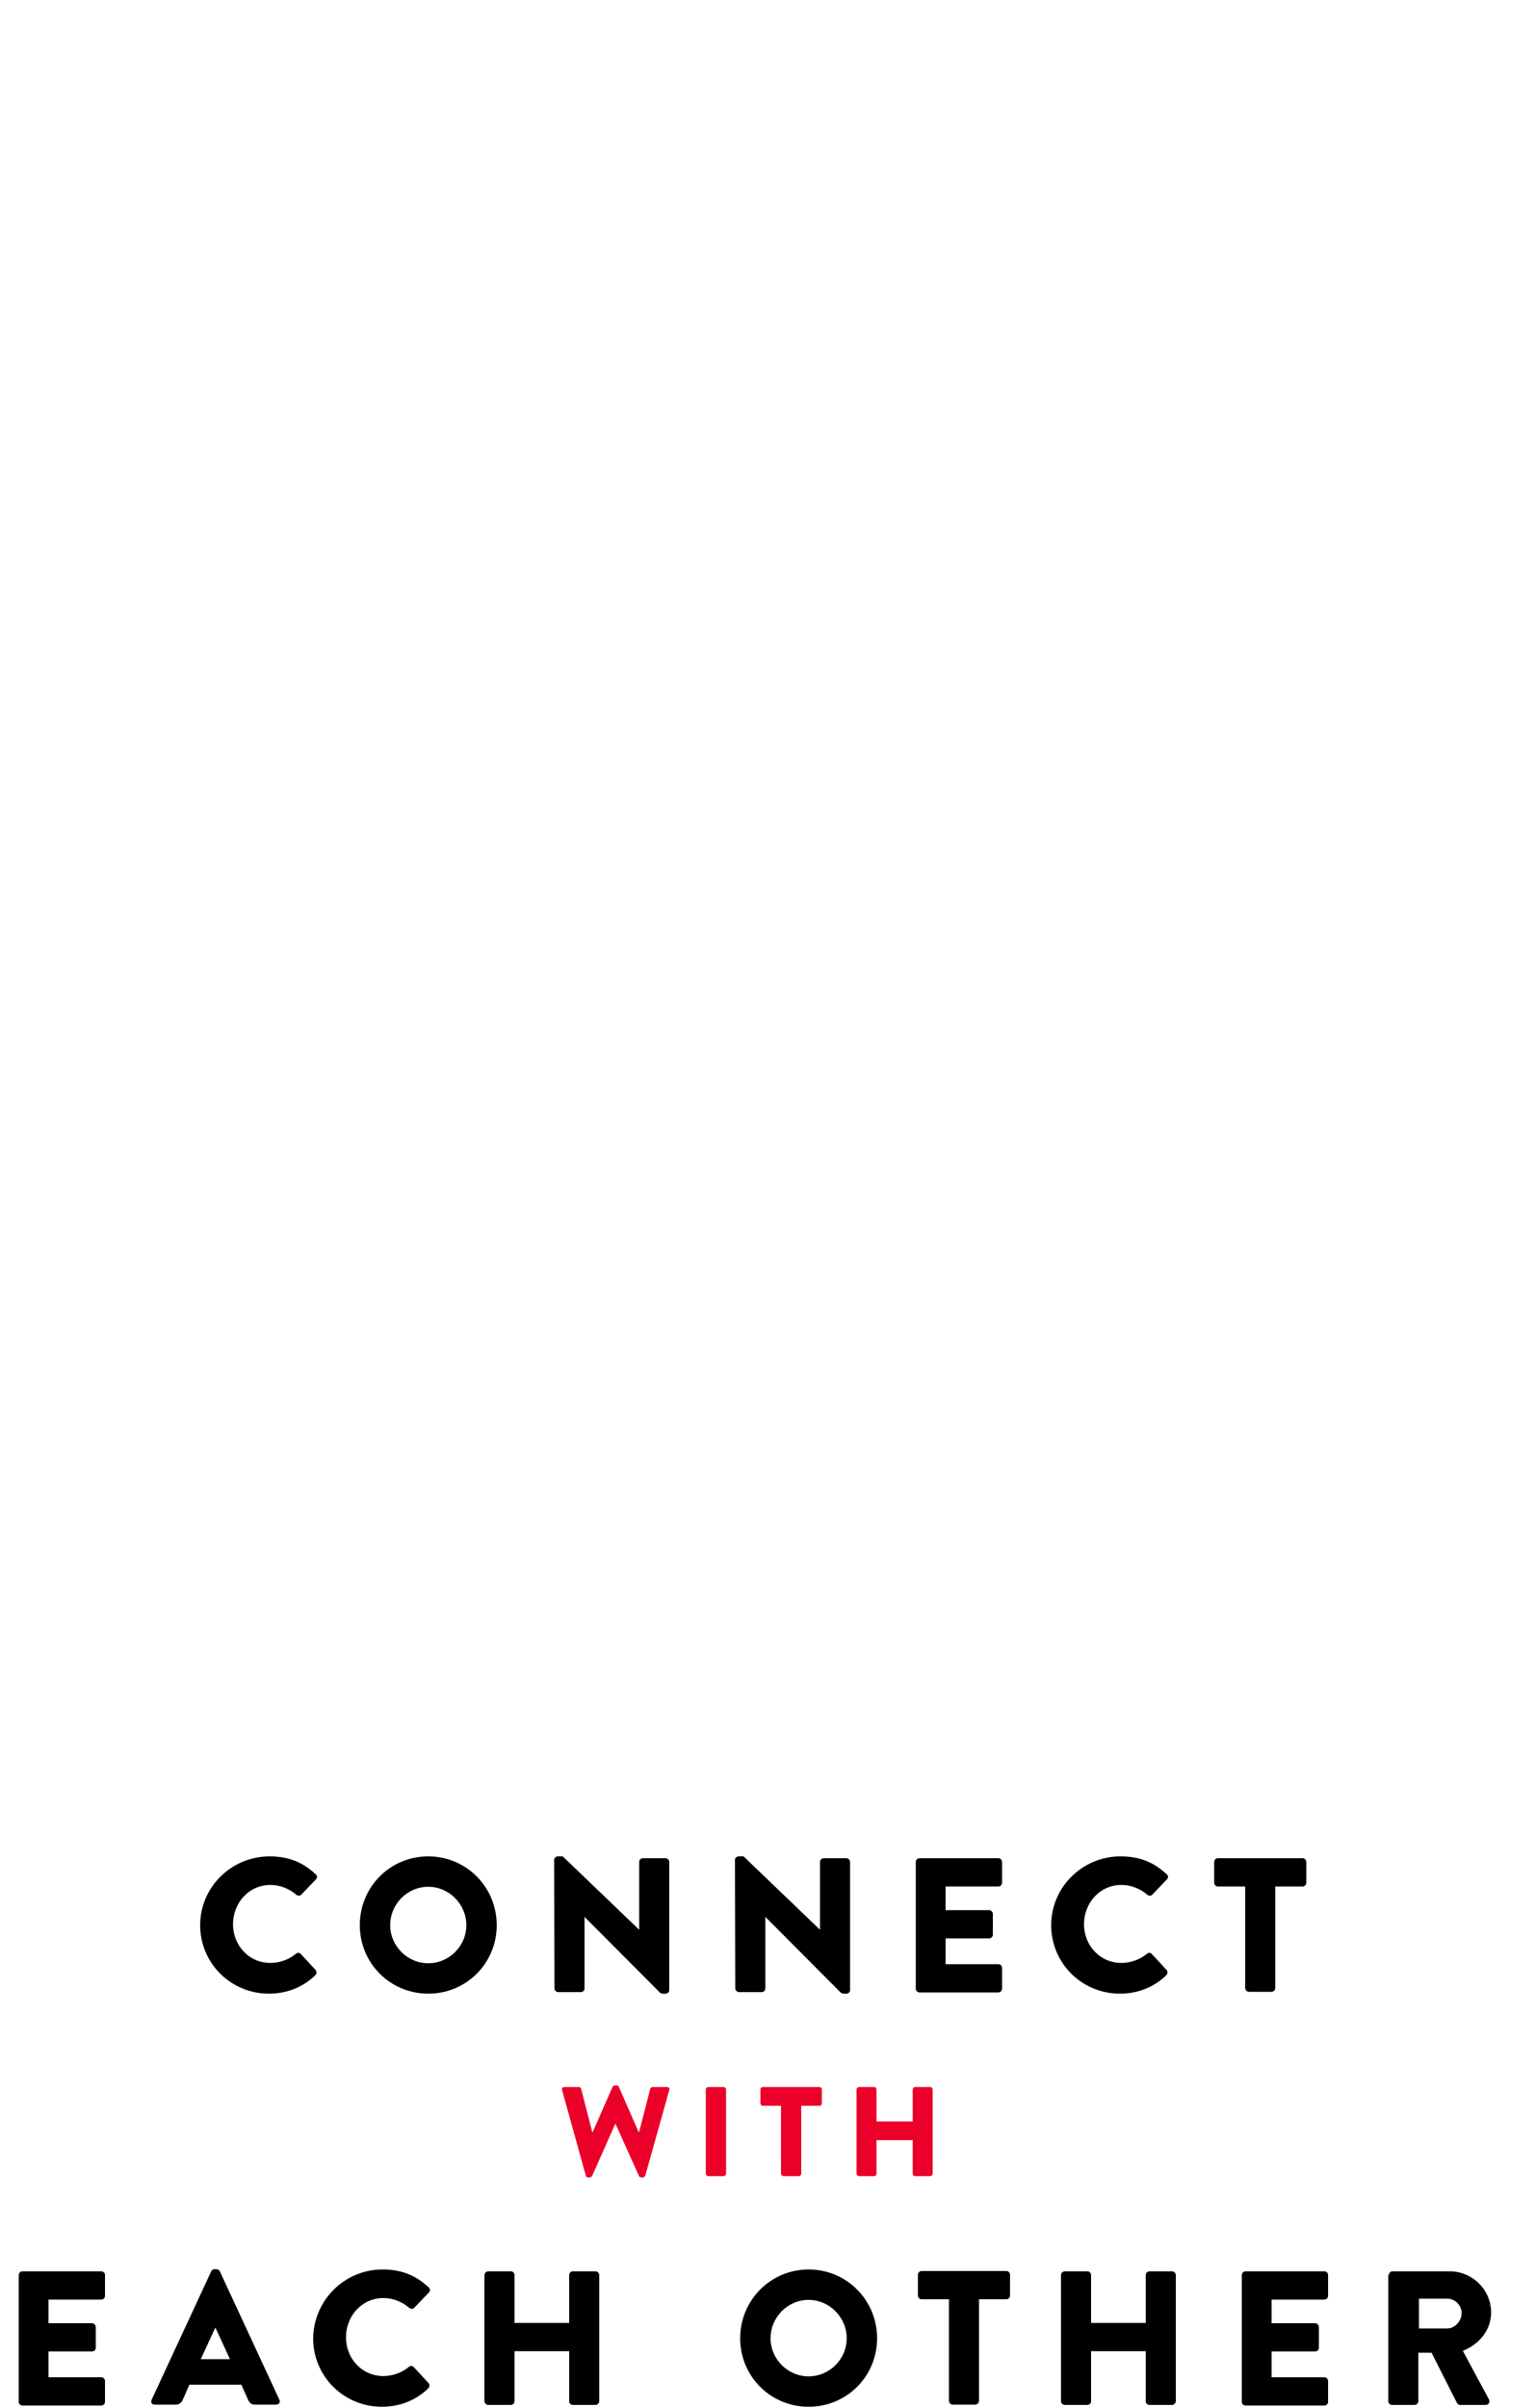 <?xml version="1.0" encoding="utf-8"?>
<!-- Generator: Adobe Illustrator 24.0.1, SVG Export Plug-In . SVG Version: 6.00 Build 0)  -->
<svg version="1.1" id="レイヤー_1" xmlns="http://www.w3.org/2000/svg" xmlns:xlink="http://www.w3.org/1999/xlink" x="0px"
	 y="0px" viewBox="0 0 500 784" style="enable-background:new 0 0 500 784;" xml:space="preserve">
<style type="text/css">
	.st0{fill:#EA0029;}
</style>
<g>
	<path d="M87.8,604.4c6.2,0,10.8,1.9,15,5.8c0.6,0.5,0.6,1.2,0.1,1.7l-4.8,5c-0.4,0.4-1.1,0.4-1.6,0c-2.3-2-5.3-3.2-8.4-3.2
		c-7,0-12.2,5.8-12.2,12.8c0,6.9,5.2,12.6,12.2,12.6c2.9,0,6.1-1.1,8.3-3c0.4-0.4,1.2-0.4,1.6,0.1l4.8,5.2c0.4,0.4,0.4,1.2-0.1,1.7
		c-4.2,4.1-9.6,6-15.1,6c-12.4,0-22.4-9.9-22.4-22.3S75.4,604.4,87.8,604.4z"/>
	<path d="M139.5,604.4c12.4,0,22.3,10,22.3,22.4s-9.9,22.3-22.3,22.3c-12.4,0-22.3-9.9-22.3-22.3S127,604.4,139.5,604.4z
		 M139.5,639.2c6.8,0,12.4-5.6,12.4-12.4c0-6.8-5.6-12.5-12.4-12.5c-6.8,0-12.4,5.6-12.4,12.5C127.1,633.6,132.7,639.2,139.5,639.2z
		"/>
	<path d="M180.5,605.5c0-0.6,0.6-1.1,1.2-1.1h1.6l24.8,23.8h0.1v-22c0-0.6,0.5-1.2,1.2-1.2h7.4c0.6,0,1.2,0.6,1.2,1.2V648
		c0,0.6-0.6,1.1-1.2,1.1h-1c-0.2,0-0.7-0.2-0.8-0.3l-24.5-24.6h-0.1v23.2c0,0.6-0.5,1.2-1.2,1.2h-7.4c-0.6,0-1.2-0.6-1.2-1.2
		L180.5,605.5z"/>
	<path d="M239.4,605.5c0-0.6,0.6-1.1,1.2-1.1h1.6l24.8,23.8h0.1v-22c0-0.6,0.5-1.2,1.2-1.2h7.4c0.6,0,1.2,0.6,1.2,1.2V648
		c0,0.6-0.6,1.1-1.2,1.1h-1c-0.2,0-0.7-0.2-0.8-0.3l-24.5-24.6h-0.1v23.2c0,0.6-0.5,1.2-1.2,1.2h-7.4c-0.6,0-1.2-0.6-1.2-1.2
		L239.4,605.5z"/>
	<path d="M298.3,606.2c0-0.6,0.5-1.2,1.2-1.2h25.7c0.7,0,1.2,0.6,1.2,1.2v6.8c0,0.6-0.5,1.2-1.2,1.2H308v7.7h14.2
		c0.6,0,1.2,0.6,1.2,1.2v6.8c0,0.7-0.6,1.2-1.2,1.2H308v8.4h17.2c0.7,0,1.2,0.6,1.2,1.2v6.8c0,0.6-0.5,1.2-1.2,1.2h-25.7
		c-0.7,0-1.2-0.6-1.2-1.2V606.2z"/>
	<path d="M365,604.4c6.2,0,10.8,1.9,15,5.8c0.6,0.5,0.6,1.2,0.1,1.7l-4.8,5c-0.4,0.4-1.1,0.4-1.6,0c-2.3-2-5.3-3.2-8.4-3.2
		c-7,0-12.2,5.8-12.2,12.8c0,6.9,5.2,12.6,12.2,12.6c2.9,0,6.1-1.1,8.3-3c0.4-0.4,1.2-0.4,1.6,0.1l4.8,5.2c0.4,0.4,0.4,1.2-0.1,1.7
		c-4.2,4.1-9.6,6-15.1,6c-12.4,0-22.4-9.9-22.4-22.3S352.6,604.4,365,604.4z"/>
	<path d="M405.6,614.2h-8.9c-0.7,0-1.2-0.6-1.2-1.2v-6.8c0-0.6,0.5-1.2,1.2-1.2h27.6c0.7,0,1.2,0.6,1.2,1.2v6.8
		c0,0.6-0.5,1.2-1.2,1.2h-8.9v33.1c0,0.6-0.6,1.2-1.2,1.2h-7.4c-0.6,0-1.2-0.6-1.2-1.2V614.2z"/>
	<path class="st0" d="M183.1,680.5c-0.2-0.6,0.2-1,0.7-1h4.8c0.3,0,0.7,0.3,0.7,0.6l3.6,14h0.2l6.4-14.6c0.1-0.2,0.4-0.5,0.7-0.5
		h0.7c0.4,0,0.6,0.2,0.7,0.5l6.4,14.6h0.2l3.6-14c0.1-0.3,0.4-0.6,0.7-0.6h4.8c0.6,0,0.9,0.4,0.7,1l-7.8,27.8
		c-0.1,0.3-0.4,0.6-0.7,0.6h-0.7c-0.3,0-0.6-0.2-0.7-0.5l-7.6-16.9h-0.1l-7.5,16.9c-0.1,0.2-0.4,0.5-0.7,0.5h-0.7
		c-0.3,0-0.7-0.2-0.7-0.6L183.1,680.5z"/>
	<path class="st0" d="M229.9,680.3c0-0.4,0.4-0.8,0.8-0.8h5c0.4,0,0.8,0.4,0.8,0.8v27.4c0,0.4-0.4,0.8-0.8,0.8h-5
		c-0.4,0-0.8-0.4-0.8-0.8V680.3z"/>
	<path class="st0" d="M254.4,685.6h-5.9c-0.5,0-0.8-0.4-0.8-0.8v-4.5c0-0.4,0.3-0.8,0.8-0.8h18.4c0.5,0,0.8,0.4,0.8,0.8v4.5
		c0,0.4-0.3,0.8-0.8,0.8H261v22.1c0,0.4-0.4,0.8-0.8,0.8h-5c-0.4,0-0.8-0.4-0.8-0.8V685.6z"/>
	<path class="st0" d="M279,680.3c0-0.4,0.4-0.8,0.8-0.8h4.9c0.5,0,0.8,0.4,0.8,0.8v10.4h11.8v-10.4c0-0.4,0.3-0.8,0.8-0.8h4.9
		c0.4,0,0.8,0.4,0.8,0.8v27.4c0,0.4-0.4,0.8-0.8,0.8h-4.9c-0.5,0-0.8-0.4-0.8-0.8v-10.9h-11.8v10.9c0,0.4-0.3,0.8-0.8,0.8h-4.9
		c-0.4,0-0.8-0.4-0.8-0.8V680.3z"/>
	<path d="M6.1,740.7c0-0.6,0.5-1.2,1.2-1.2H33c0.7,0,1.2,0.6,1.2,1.2v6.8c0,0.6-0.5,1.2-1.2,1.2H15.8v7.7H30c0.6,0,1.2,0.6,1.2,1.2
		v6.8c0,0.7-0.6,1.2-1.2,1.2H15.8v8.4H33c0.7,0,1.2,0.6,1.2,1.2v6.8c0,0.6-0.5,1.2-1.2,1.2H7.3c-0.7,0-1.2-0.6-1.2-1.2V740.7z"/>
	<path d="M49.4,781.3l19.4-41.8c0.2-0.4,0.6-0.7,1.1-0.7h0.6c0.4,0,0.9,0.3,1.1,0.7L91,781.3c0.4,0.8-0.1,1.6-1.1,1.6H83
		c-1.1,0-1.6-0.4-2.2-1.6l-2.2-4.9H61.7l-2.2,5c-0.3,0.7-1,1.5-2.2,1.5h-6.8C49.5,783,49,782.2,49.4,781.3z M74.9,768.1l-4.7-10.2
		h-0.1l-4.7,10.2H74.9z"/>
	<path d="M124.6,738.9c6.2,0,10.8,1.9,15,5.8c0.6,0.5,0.6,1.2,0.1,1.7l-4.8,5c-0.4,0.4-1.1,0.4-1.6,0c-2.3-2-5.3-3.2-8.4-3.2
		c-7,0-12.2,5.8-12.2,12.8c0,6.9,5.2,12.6,12.2,12.6c2.9,0,6.1-1.1,8.3-3c0.4-0.4,1.2-0.4,1.6,0.1l4.8,5.2c0.4,0.4,0.4,1.2-0.1,1.7
		c-4.2,4.1-9.6,6-15.1,6c-12.4,0-22.4-9.9-22.4-22.3C102.2,748.9,112.2,738.9,124.6,738.9z"/>
	<path d="M157.8,740.7c0-0.6,0.6-1.2,1.2-1.2h7.4c0.7,0,1.2,0.6,1.2,1.2v15.6h17.8v-15.6c0-0.6,0.5-1.2,1.2-1.2h7.4
		c0.6,0,1.2,0.6,1.2,1.2v41.1c0,0.6-0.6,1.2-1.2,1.2h-7.4c-0.7,0-1.2-0.6-1.2-1.2v-16.3h-17.8v16.3c0,0.6-0.5,1.2-1.2,1.2H159
		c-0.6,0-1.2-0.6-1.2-1.2V740.7z"/>
	<path d="M263.4,738.9c12.4,0,22.3,10,22.3,22.4c0,12.4-9.9,22.3-22.3,22.3c-12.4,0-22.3-9.9-22.3-22.3
		C241.1,748.9,251,738.9,263.4,738.9z M263.4,773.7c6.8,0,12.4-5.6,12.4-12.4c0-6.8-5.6-12.5-12.4-12.5c-6.8,0-12.4,5.6-12.4,12.5
		C251,768.1,256.6,773.7,263.4,773.7z"/>
	<path d="M309.1,748.6h-8.9c-0.7,0-1.2-0.6-1.2-1.2v-6.8c0-0.6,0.5-1.2,1.2-1.2h27.6c0.7,0,1.2,0.6,1.2,1.2v6.8
		c0,0.6-0.5,1.2-1.2,1.2h-8.9v33.1c0,0.6-0.6,1.2-1.2,1.2h-7.4c-0.6,0-1.2-0.6-1.2-1.2V748.6z"/>
	<path d="M345.6,740.7c0-0.6,0.6-1.2,1.2-1.2h7.4c0.7,0,1.2,0.6,1.2,1.2v15.6h17.8v-15.6c0-0.6,0.5-1.2,1.2-1.2h7.4
		c0.6,0,1.2,0.6,1.2,1.2v41.1c0,0.6-0.6,1.2-1.2,1.2h-7.4c-0.7,0-1.2-0.6-1.2-1.2v-16.3h-17.8v16.3c0,0.6-0.5,1.2-1.2,1.2h-7.4
		c-0.6,0-1.2-0.6-1.2-1.2V740.7z"/>
	<path d="M404.5,740.7c0-0.6,0.5-1.2,1.2-1.2h25.7c0.7,0,1.2,0.6,1.2,1.2v6.8c0,0.6-0.5,1.2-1.2,1.2h-17.2v7.7h14.2
		c0.6,0,1.2,0.6,1.2,1.2v6.8c0,0.7-0.6,1.2-1.2,1.2h-14.2v8.4h17.2c0.7,0,1.2,0.6,1.2,1.2v6.8c0,0.6-0.5,1.2-1.2,1.2h-25.7
		c-0.7,0-1.2-0.6-1.2-1.2V740.7z"/>
	<path d="M452.4,740.7c0-0.6,0.5-1.2,1.2-1.2h18.6c7.4,0,13.5,6,13.5,13.4c0,5.7-3.8,10.3-9.2,12.5l8.5,15.8c0.4,0.8,0,1.8-1.1,1.8
		h-8.3c-0.5,0-0.9-0.3-1-0.6l-8.3-16.4h-4.3v15.8c0,0.6-0.6,1.2-1.2,1.2h-7.4c-0.7,0-1.2-0.6-1.2-1.2V740.7z M471.4,758.1
		c2.5,0,4.7-2.4,4.7-5c0-2.6-2.2-4.7-4.7-4.7h-9.2v9.7H471.4z"/>
</g>
</svg>
